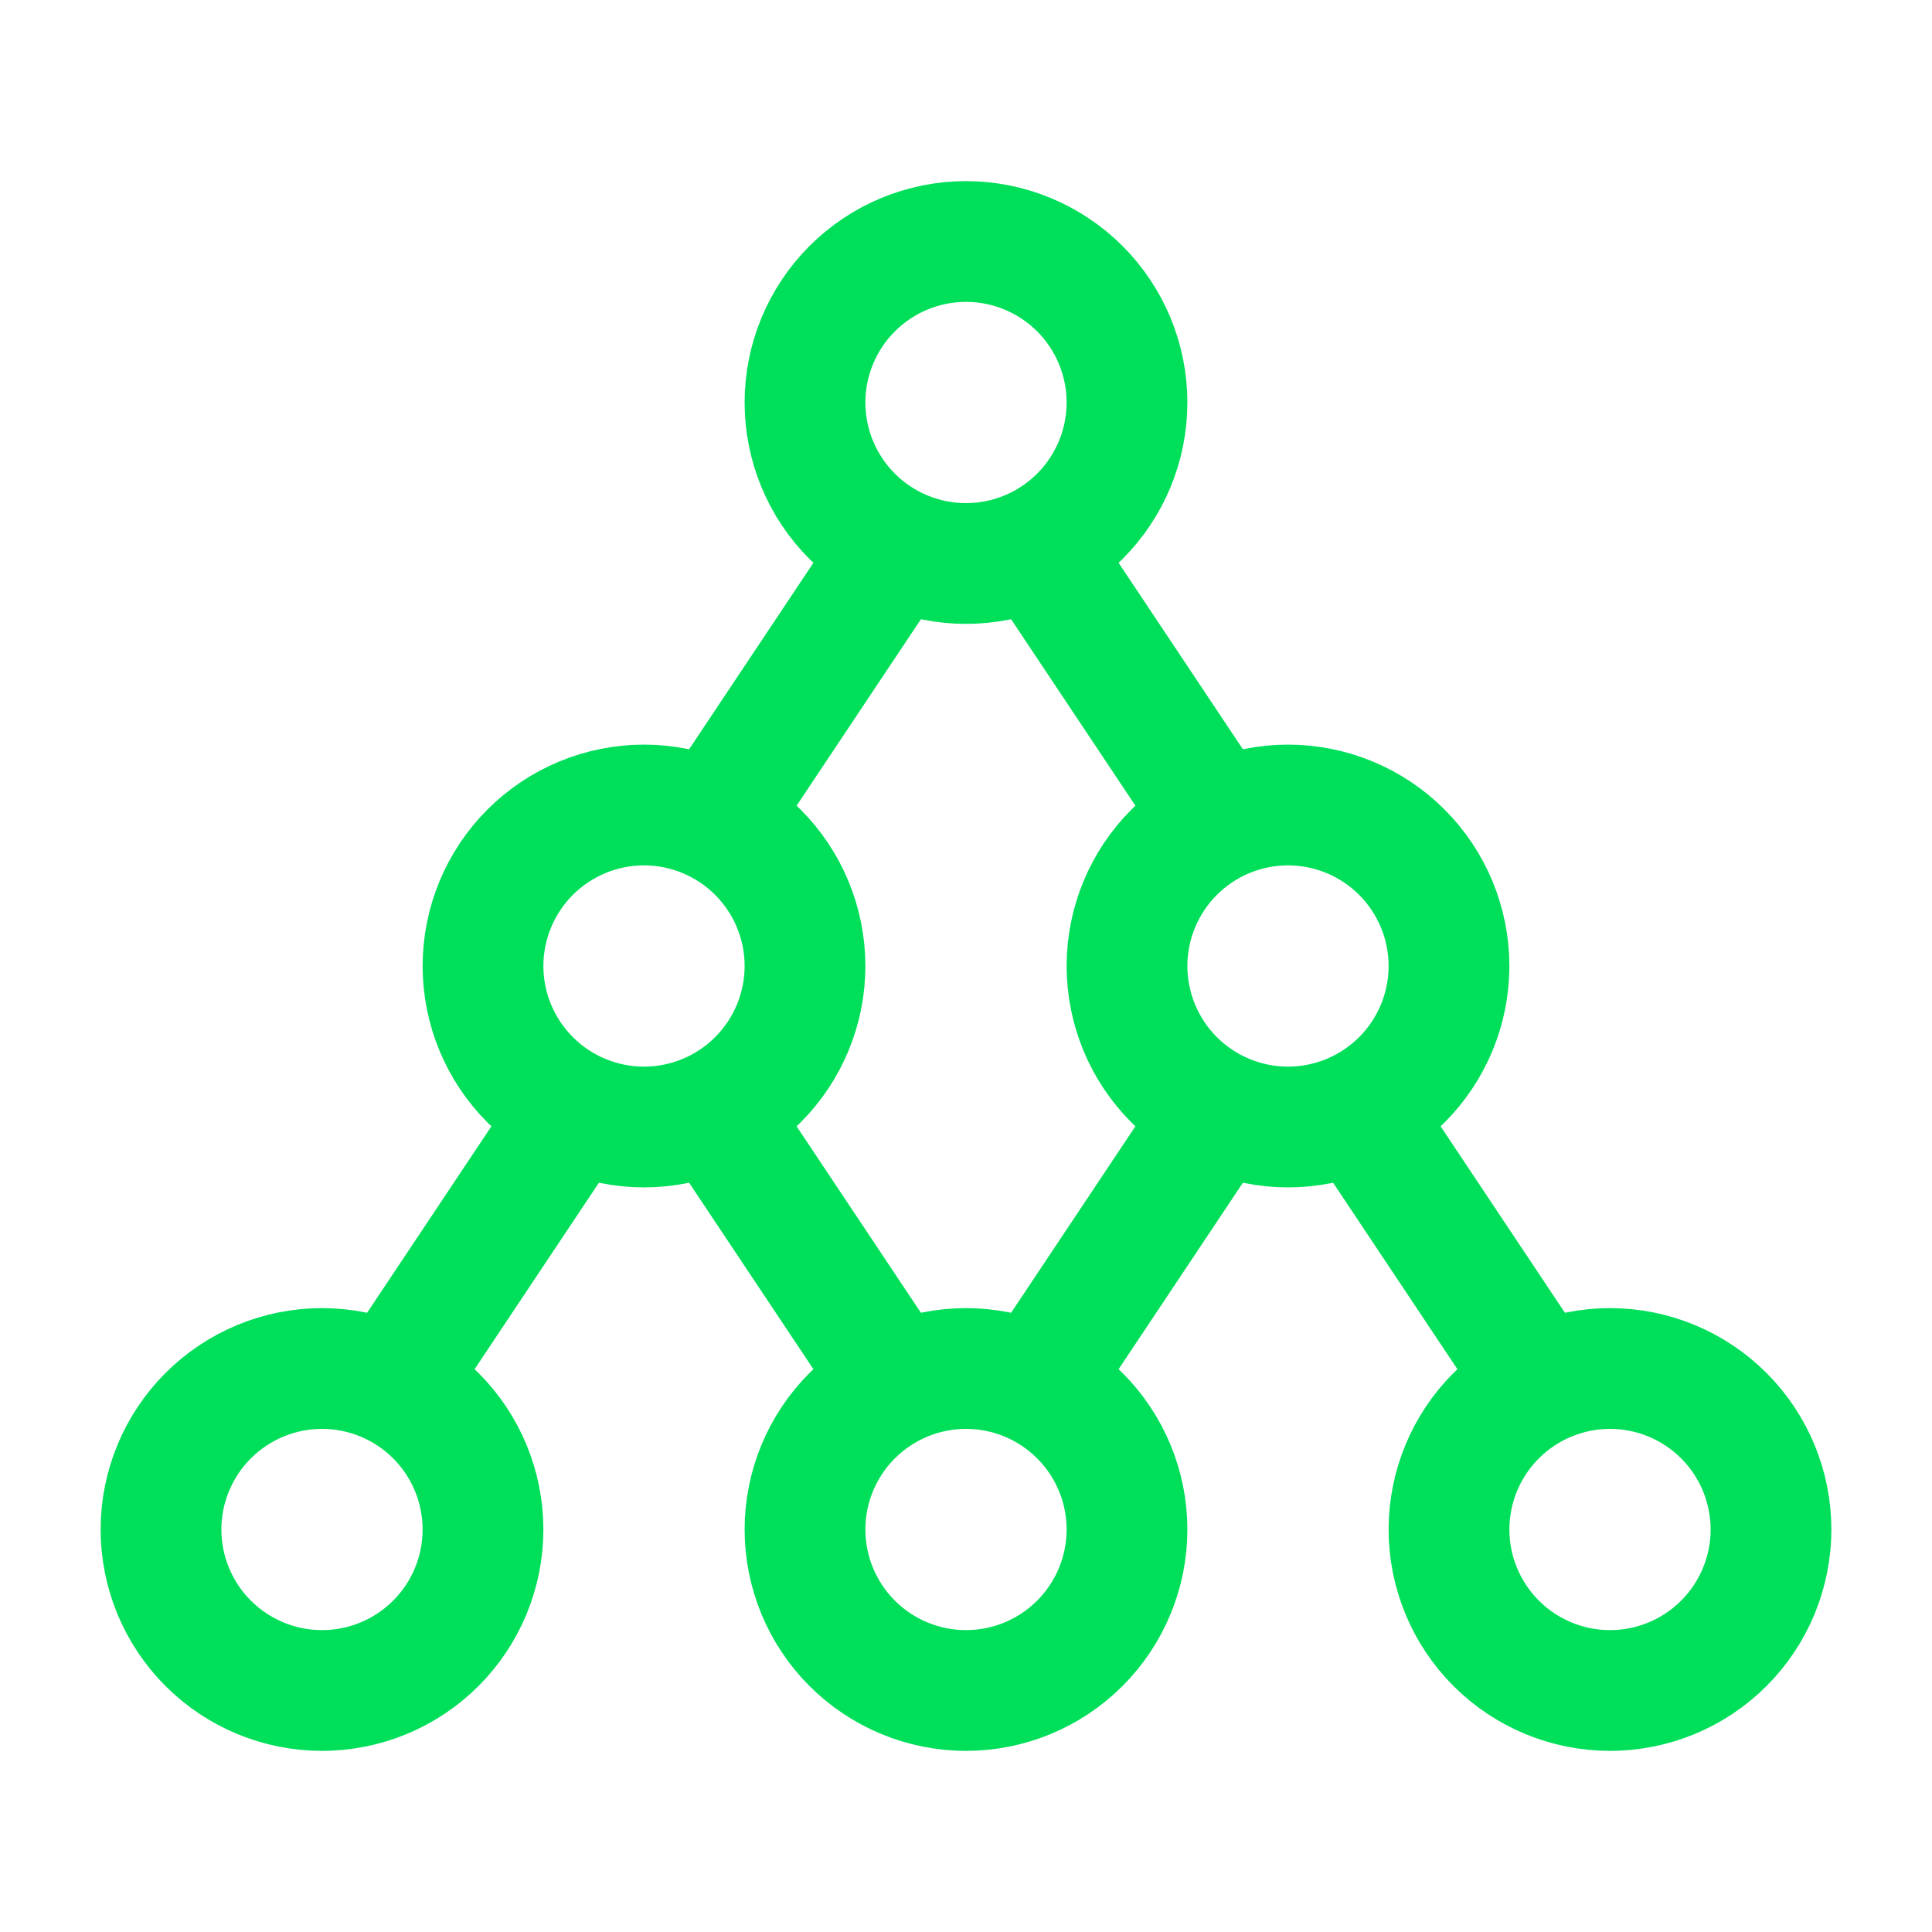 <svg width="24" height="24" viewBox="0 0 24 24" fill="none" xmlns="http://www.w3.org/2000/svg">
<g clip-path="url(#clip0_1648_25352)">
<path d="M10 5C10 5.53 10.211 6.039 10.586 6.414C10.961 6.789 11.47 7 12 7C12.53 7 13.039 6.789 13.414 6.414C13.789 6.039 14 5.53 14 5C14 4.47 13.789 3.961 13.414 3.586C13.039 3.211 12.53 3 12 3C11.47 3 10.961 3.211 10.586 3.586C10.211 3.961 10 4.47 10 5Z" stroke="#00DF5A" stroke-width="1.5" stroke-linecap="round" stroke-linejoin="round"/>
<path d="M6 12C6 12.53 6.211 13.039 6.586 13.414C6.961 13.789 7.47 14 8 14C8.53 14 9.039 13.789 9.414 13.414C9.789 13.039 10 12.53 10 12C10 11.47 9.789 10.961 9.414 10.586C9.039 10.211 8.53 10 8 10C7.47 10 6.961 10.211 6.586 10.586C6.211 10.961 6 11.47 6 12Z" stroke="#00DF5A" stroke-width="1.5" stroke-linecap="round" stroke-linejoin="round"/>
<path d="M10 19C10 19.53 10.211 20.039 10.586 20.414C10.961 20.789 11.47 21 12 21C12.53 21 13.039 20.789 13.414 20.414C13.789 20.039 14 19.53 14 19C14 18.47 13.789 17.961 13.414 17.586C13.039 17.211 12.53 17 12 17C11.47 17 10.961 17.211 10.586 17.586C10.211 17.961 10 18.47 10 19Z" stroke="#00DF5A" stroke-width="1.5" stroke-linecap="round" stroke-linejoin="round"/>
<path d="M18 19C18 19.53 18.211 20.039 18.586 20.414C18.961 20.789 19.47 21 20 21C20.53 21 21.039 20.789 21.414 20.414C21.789 20.039 22 19.53 22 19C22 18.47 21.789 17.961 21.414 17.586C21.039 17.211 20.53 17 20 17C19.47 17 18.961 17.211 18.586 17.586C18.211 17.961 18 18.47 18 19Z" stroke="#00DF5A" stroke-width="1.5" stroke-linecap="round" stroke-linejoin="round"/>
<path d="M2 19C2 19.53 2.211 20.039 2.586 20.414C2.961 20.789 3.47 21 4 21C4.53 21 5.039 20.789 5.414 20.414C5.789 20.039 6 19.53 6 19C6 18.47 5.789 17.961 5.414 17.586C5.039 17.211 4.53 17 4 17C3.47 17 2.961 17.211 2.586 17.586C2.211 17.961 2 18.47 2 19Z" stroke="#00DF5A" stroke-width="1.5" stroke-linecap="round" stroke-linejoin="round"/>
<path d="M14 12C14 12.53 14.211 13.039 14.586 13.414C14.961 13.789 15.47 14 16 14C16.53 14 17.039 13.789 17.414 13.414C17.789 13.039 18 12.53 18 12C18 11.47 17.789 10.961 17.414 10.586C17.039 10.211 16.53 10 16 10C15.47 10 14.961 10.211 14.586 10.586C14.211 10.961 14 11.47 14 12Z" stroke="#00DF5A" stroke-width="1.5" stroke-linecap="round" stroke-linejoin="round"/>
<path d="M5 17L7 14" stroke="#00DF5A" stroke-width="1.5" stroke-linecap="round" stroke-linejoin="round"/>
<path d="M9 10L11 7" stroke="#00DF5A" stroke-width="1.5" stroke-linecap="round" stroke-linejoin="round"/>
<path d="M13 7L15 10" stroke="#00DF5A" stroke-width="1.5" stroke-linecap="round" stroke-linejoin="round"/>
<path d="M17 14L19 17" stroke="#00DF5A" stroke-width="1.5" stroke-linecap="round" stroke-linejoin="round"/>
<path d="M15 14L13 17" stroke="#00DF5A" stroke-width="1.5" stroke-linecap="round" stroke-linejoin="round"/>
<path d="M9 14L11 17" stroke="#00DF5A" stroke-width="1.5" stroke-linecap="round" stroke-linejoin="round"/>
</g>
<defs>
<clipPath id="clip0_1648_25352">
<rect width="24" height="24" fill="white"/>
</clipPath>
</defs>
</svg>
